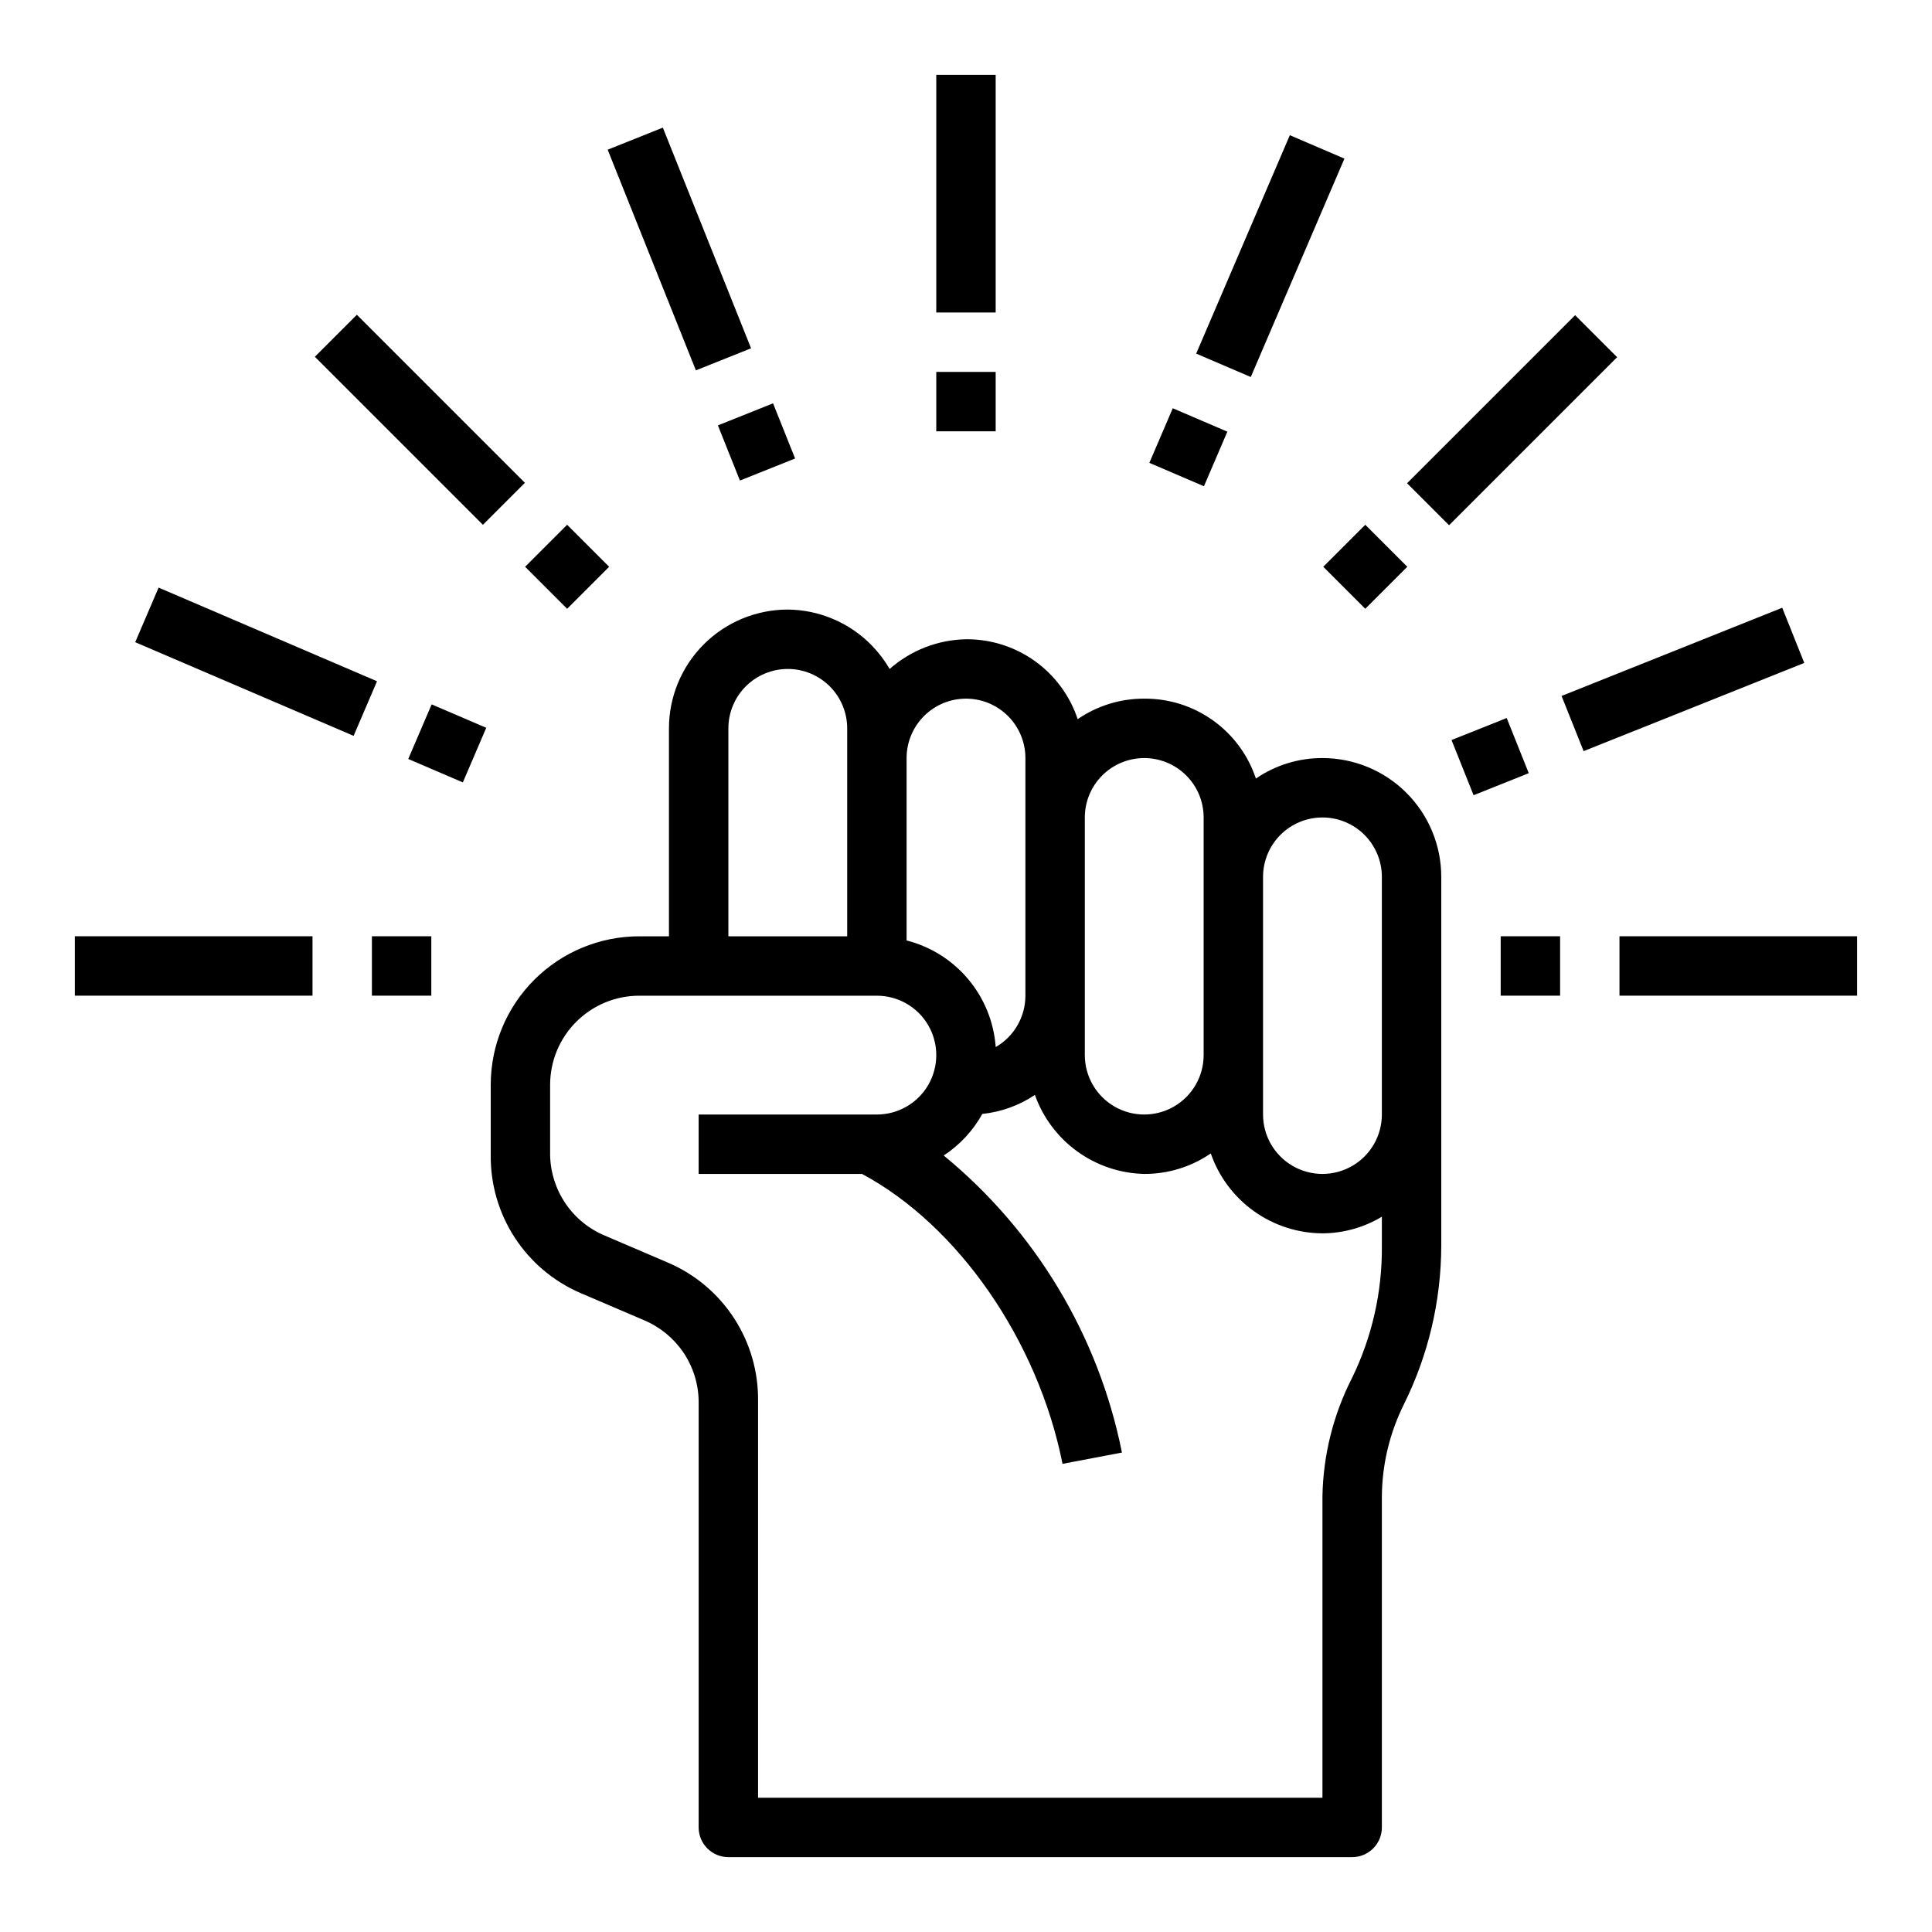 <?xml version="1.0" encoding="UTF-8"?>
<!-- Uploaded to: ICON Repo, www.svgrepo.com, Generator: ICON Repo Mixer Tools -->
<svg fill="#000000" width="800px" height="800px" version="1.1" viewBox="144 144 512 512" xmlns="http://www.w3.org/2000/svg">
 <g>
  <path d="m352.77 305.54c-8.352 0-16.359 3.316-22.266 9.223-5.902 5.902-9.223 13.914-9.223 22.266v55.105l-7.871-0.004c-10.438 0-20.449 4.148-27.832 11.531-7.383 7.379-11.527 17.391-11.527 27.832v18.578c-0.09 7.734 2.102 15.324 6.305 21.82 4.199 6.496 10.219 11.609 17.312 14.703l16.926 7.242h-0.004c4.25 1.766 7.891 4.731 10.48 8.531 2.586 3.805 4.004 8.281 4.082 12.883v113.04c0 2.086 0.832 4.09 2.309 5.566 1.477 1.473 3.477 2.305 5.566 2.305h165.31c2.086 0 4.09-0.832 5.566-2.305 1.477-1.477 2.305-3.481 2.305-5.566v-87.461c0.027-8.551 2.023-16.98 5.824-24.637 6.488-13.066 9.883-27.449 9.918-42.039v-97.77c0-8.352-3.316-16.359-9.223-22.266-5.902-5.906-13.914-9.223-22.266-9.223-6.293-0.023-12.441 1.871-17.633 5.43-2.062-6.203-6.039-11.594-11.355-15.398-5.316-3.805-11.703-5.828-18.242-5.777-6.293-0.023-12.445 1.871-17.633 5.434-2.062-6.203-6.039-11.598-11.355-15.402-5.32-3.805-11.707-5.824-18.242-5.773-7.465 0.145-14.637 2.934-20.234 7.871-1.316-2.254-2.902-4.344-4.723-6.219-5.856-6.019-13.879-9.449-22.277-9.523zm-15.742 31.488c0-4.176 1.656-8.18 4.609-11.133 2.953-2.953 6.957-4.613 11.133-4.613s8.18 1.66 11.133 4.613c2.953 2.953 4.613 6.957 4.613 11.133v55.105l-31.488-0.004zm165.31 172.08c-4.996 9.754-7.691 20.527-7.875 31.488v79.82h-149.57v-105.17c0.09-7.738-2.106-15.328-6.305-21.824-4.199-6.496-10.223-11.609-17.312-14.703l-16.926-7.242c-4.246-1.762-7.891-4.727-10.477-8.531-2.586-3.805-4.008-8.281-4.086-12.879v-18.578c0-6.266 2.488-12.273 6.918-16.699 4.43-4.43 10.438-6.918 16.699-6.918h62.977c5.625 0 10.82 3 13.633 7.871 2.812 4.871 2.812 10.875 0 15.746-2.812 4.871-8.008 7.871-13.633 7.871h-47.234v15.742h43.297c25.426 13.617 46.602 44.082 53.137 76.832l15.742-2.992h0.004c-6.184-30.906-22.875-58.719-47.234-78.719 4.254-2.793 7.762-6.574 10.234-11.02 4.984-0.52 9.77-2.25 13.934-5.039 2.137 6.016 6.051 11.238 11.227 14.977 5.172 3.742 11.359 5.82 17.742 5.961 6.293 0.027 12.445-1.867 17.633-5.43 2.137 6.16 6.129 11.504 11.43 15.297 5.305 3.793 11.652 5.848 18.168 5.879 5.551-0.023 10.992-1.547 15.746-4.41v7.871c0.094 12.051-2.602 23.961-7.871 34.797zm-7.875-148.47c4.176 0 8.184 1.66 11.133 4.613 2.953 2.953 4.613 6.957 4.613 11.133v62.977c0 5.625-3 10.82-7.871 13.633-4.871 2.812-10.875 2.812-15.746 0s-7.871-8.008-7.871-13.633v-62.977c0-4.176 1.66-8.18 4.609-11.133 2.953-2.953 6.961-4.613 11.133-4.613zm-47.23-15.742c4.176 0 8.18 1.66 11.133 4.609 2.953 2.953 4.613 6.957 4.613 11.133v62.977c0 5.625-3.004 10.824-7.875 13.637-4.871 2.812-10.871 2.812-15.742 0s-7.871-8.012-7.871-13.637v-62.977c0-4.176 1.656-8.18 4.609-11.133 2.953-2.949 6.957-4.609 11.133-4.609zm-47.23-15.742v-0.004c4.176 0 8.18 1.66 11.133 4.613 2.949 2.953 4.609 6.957 4.609 11.133v62.977c-0.004 5.617-3.004 10.809-7.871 13.617-0.473-6.594-3.008-12.871-7.246-17.941-4.238-5.074-9.965-8.684-16.371-10.316v-48.336c0-4.176 1.66-8.18 4.613-11.133 2.953-2.953 6.957-4.613 11.133-4.613z"/>
  <path d="m392.12 163.84h15.742v62.977h-15.742z"/>
  <path d="m573.18 392.12h62.977v15.742h-62.977z"/>
  <path d="m163.84 392.12h62.977v15.742h-62.977z"/>
  <path d="m242.56 392.12h15.742v15.742h-15.742z"/>
  <path d="m541.7 392.12h15.742v15.742h-15.742z"/>
  <path d="m392.12 242.56h15.742v15.742h-15.742z"/>
  <path d="m516.89 272.06 44.531-44.531 11.133 11.133-44.531 44.531z"/>
  <path d="m227.44 238.55 11.133-11.133 44.531 44.531-11.133 11.133z"/>
  <path d="m283.16 294.2 11.133-11.133 11.133 11.133-11.133 11.133z"/>
  <path d="m494.68 294.2 11.133-11.133 11.133 11.133-11.133 11.133z"/>
  <path d="m461 237.71 24.82-57.879 14.469 6.203-24.82 57.879z"/>
  <path d="m179.83 314.19 6.203-14.469 57.879 24.82-6.203 14.469z"/>
  <path d="m252.19 345.14 6.203-14.469 14.469 6.203-6.203 14.469z"/>
  <path d="m448.59 266.66 6.203-14.469 14.469 6.203-6.203 14.469z"/>
  <path d="m557.83 328.44 58.477-23.379 5.844 14.621-58.477 23.379z"/>
  <path d="m305.04 183.67 14.621-5.844 23.379 58.477-14.621 5.844z"/>
  <path d="m334.25 256.73 14.621-5.84 5.84 14.621-14.621 5.84z"/>
  <path d="m528.67 340.12 14.621-5.844 5.844 14.621-14.621 5.844z"/>
 </g>
</svg>